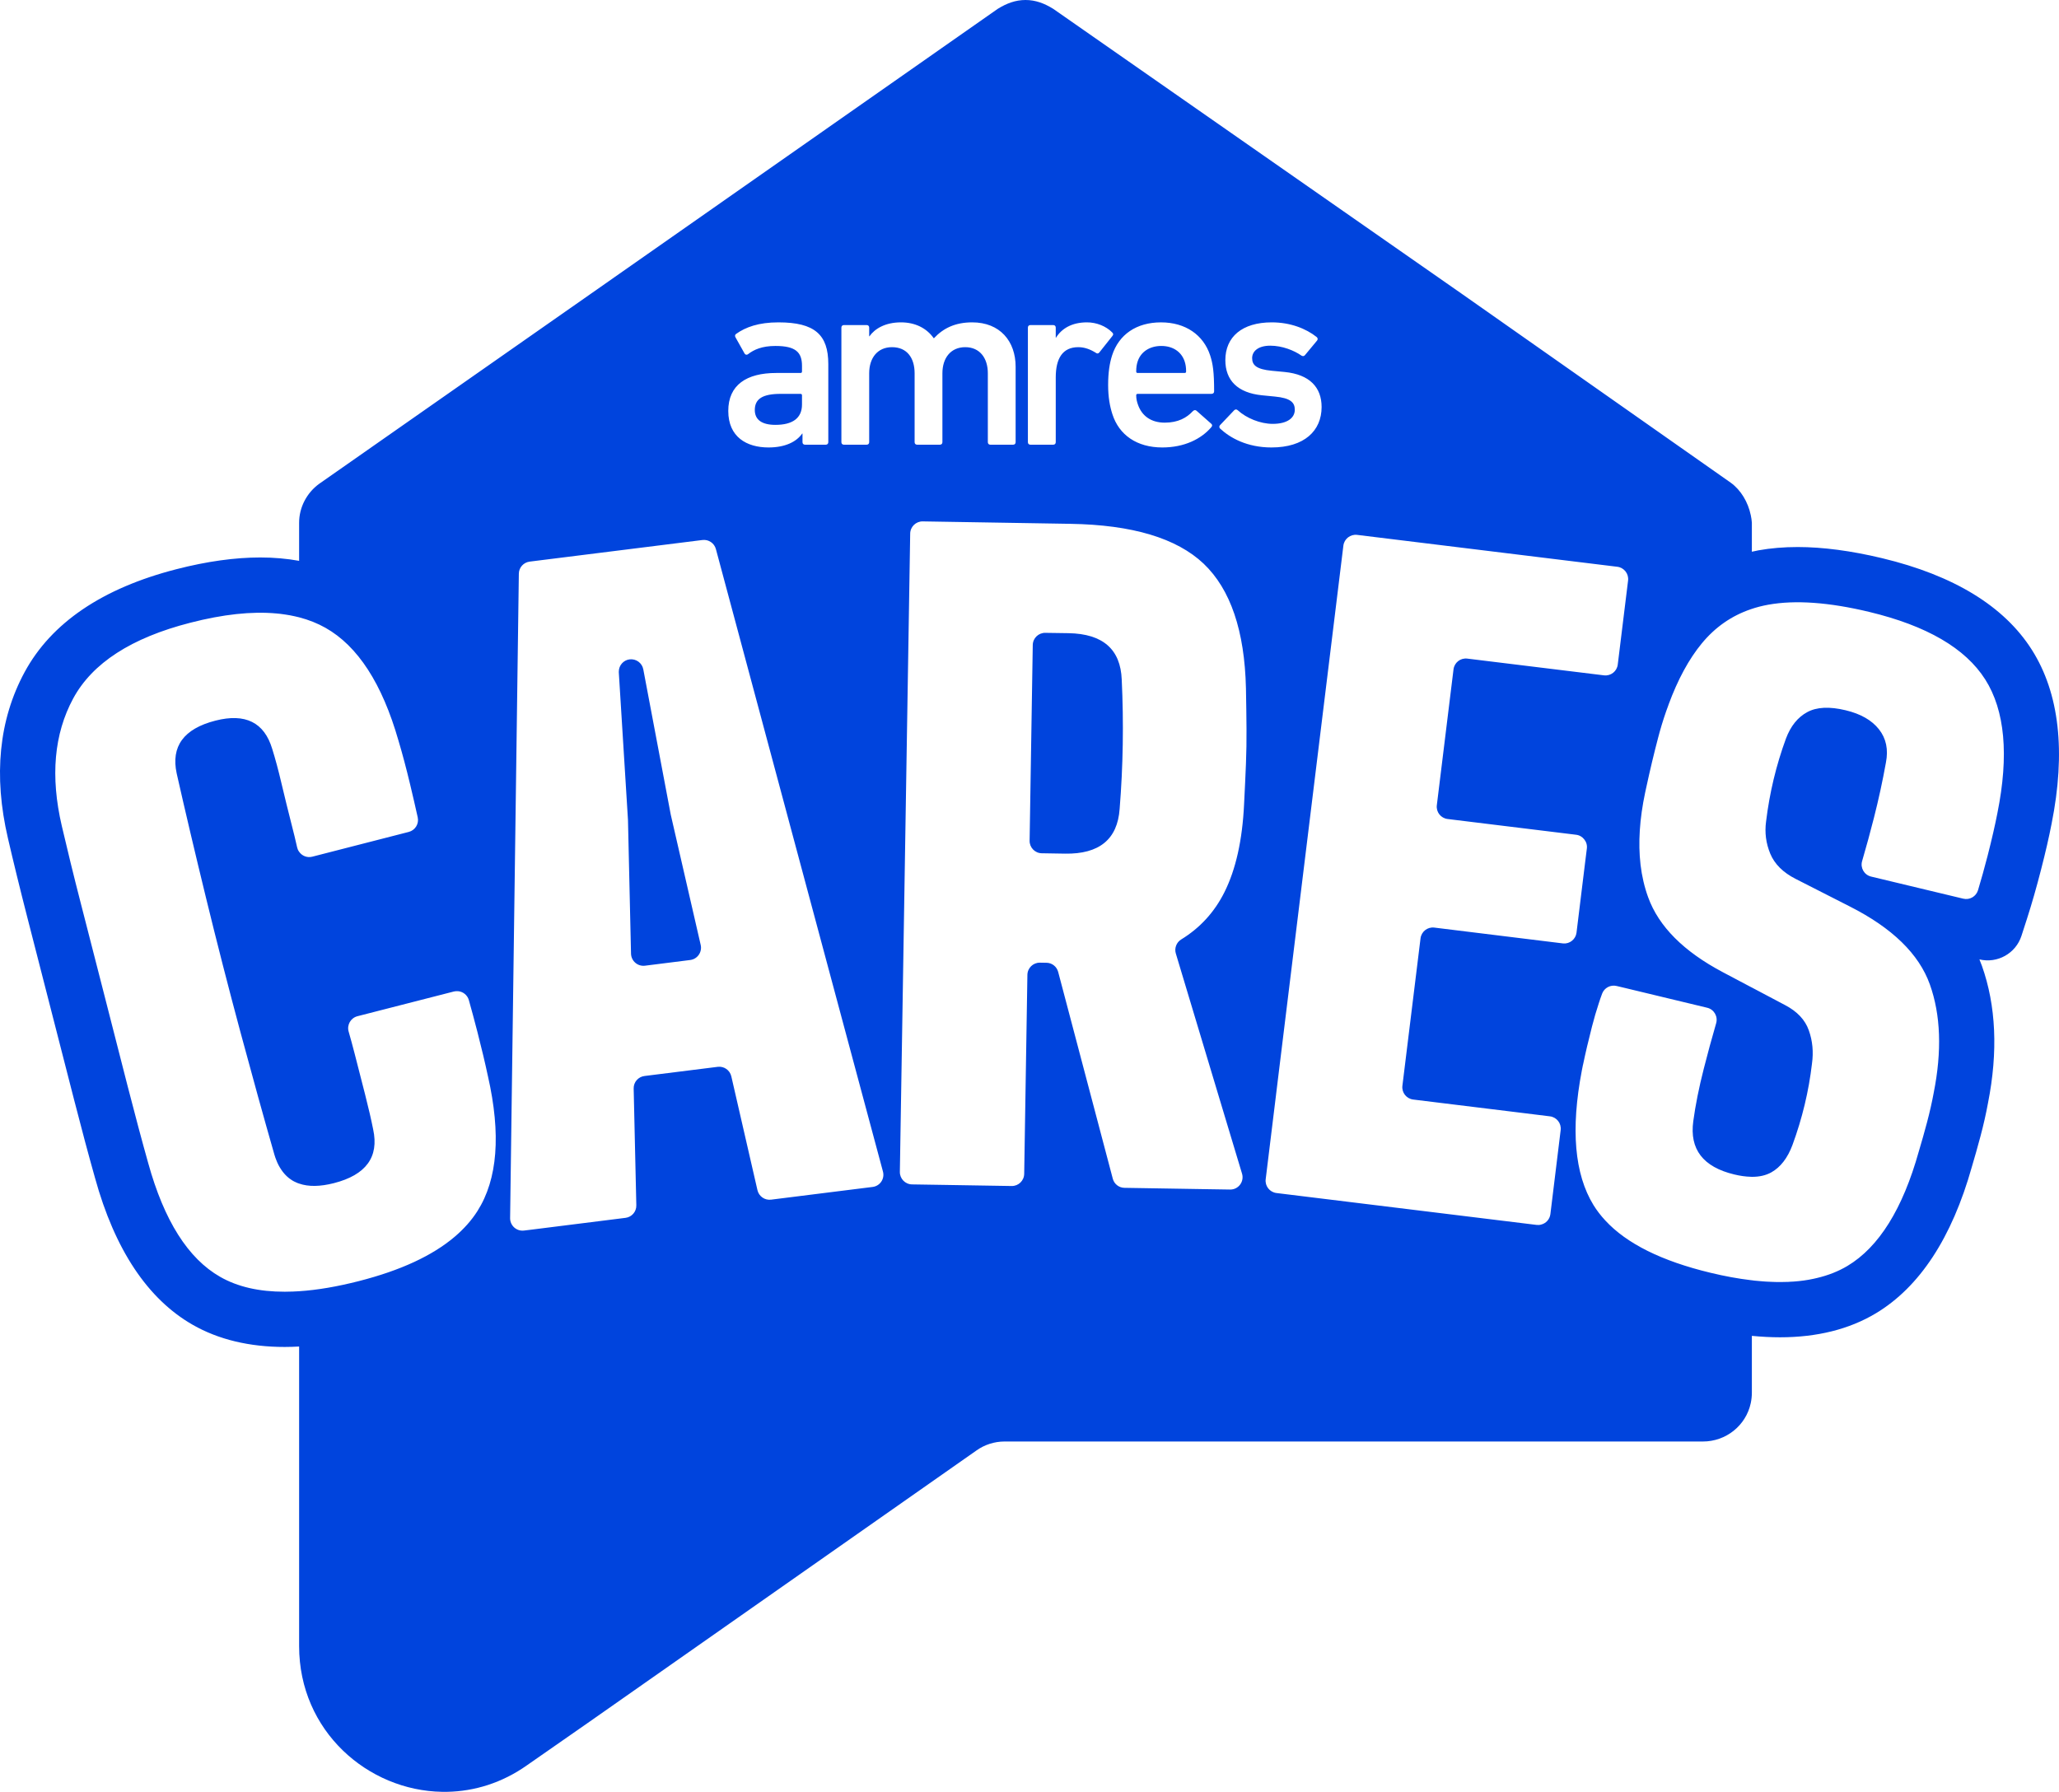 <?xml version="1.0" encoding="UTF-8"?><svg id="Layer_2" xmlns="http://www.w3.org/2000/svg" viewBox="0 0 372.6 324.28"><defs><style>.cls-1{fill:#04d;stroke-width:0px;}</style></defs><g id="Layer_1-2"><path class="cls-1" d="M205.61,67.23c0-.76.09-1.3.27-1.84.58-1.75,2.2-2.78,4.27-2.78s3.63,1.03,4.22,2.78c.18.54.27,1.08.27,1.84,0,.18-.09.27-.27.27h-8.49c-.18,0-.27-.09-.27-.27ZM144.86,71.28h-3.59c-3.24,0-4.68.89-4.68,2.92,0,1.79,1.31,2.69,3.73,2.69,3.1,0,4.81-1.21,4.81-3.68v-1.66c0-.18-.09-.27-.27-.27ZM193.37,114.59l-4.21-.06c-1.23-.02-2.25.96-2.27,2.2l-.57,35.42c-.02,1.23.96,2.25,2.19,2.27l4.22.07c6.2.1,9.49-2.6,9.88-8.09.63-7.79.75-15.59.38-23.4-.21-5.5-3.42-8.3-9.62-8.41ZM121.38,147.43l-4.97-26.3c-.22-1.16-1.3-1.94-2.48-1.8-1.12.14-1.95,1.1-1.95,2.22v.14l1.66,26.7.55,24.21c.04,1.32,1.2,2.33,2.52,2.17l8.18-1.03c1.32-.16,2.2-1.43,1.91-2.72l-5.42-23.59ZM371.25,149.12c-.44,2.29-1.08,5.09-1.9,8.27-.82,3.2-1.67,6.16-2.52,8.81l-1.02,3.16c-1.03,3.19-4.35,5.05-7.61,4.27.16.38.3.77.45,1.16,2.56,7.2,2.94,15.55,1.1,24.84-.35,1.91-.81,3.95-1.37,6.05-.53,1.98-1.05,3.82-1.55,5.49-3.61,12.85-9.46,21.77-17.39,26.52-4.8,2.88-10.63,4.33-17.33,4.33-1.63,0-3.33-.09-5.09-.26v10.26c0,.66-.07,1.3-.2,1.92-.87,4.05-4.47,6.94-8.66,6.94h-126.41c-1.81,0-3.62.6-5.03,1.61l-70.05,49.11-11.27,7.85c-4.55,3.23-9.57,4.74-14.49,4.83h-.9c-13.43-.21-25.88-10.99-25.88-26.37v-54.22c-.88.05-1.75.08-2.6.08-6.38,0-11.99-1.34-16.64-4-8.16-4.66-14.12-13.61-17.7-26.61-1.13-4-2.41-8.78-3.79-14.16l-8.44-32.91c-1.39-5.42-2.57-10.26-3.52-14.37-2.65-11.34-1.64-21.47,3.01-30.07,4.83-8.93,14.08-15.2,27.49-18.64,5.48-1.41,10.58-2.12,15.17-2.12,2.45,0,4.8.21,7.02.61v-6.89c0-2.82,1.41-5.44,3.63-7.05l48.91-34.22L180.54,1.61c1.61-1,3.22-1.61,5.04-1.61s3.42.61,5.03,1.61l73.87,51.53,48.72,34.22c1.85,1.34,3.13,3.53,3.62,5.86.1.46.17.93.2,1.39v5.24c.39-.09.78-.18,1.18-.25,2.22-.4,4.61-.6,7.11-.6,4.55,0,9.69.68,15.28,2.02,12.97,3.11,22.08,8.68,27.09,16.57,4.99,7.86,6.19,18.47,3.57,31.53ZM220.79,77.56c1.8,1.67,4.85,3.42,9.3,3.42,5.93,0,9.07-3.01,9.07-7.32,0-3.55-2.15-5.89-6.69-6.34l-2.33-.22c-2.79-.27-3.55-1.03-3.55-2.29s1.12-2.25,3.28-2.25,4.31.86,5.65,1.8c.23.13.45.13.63-.09l2.2-2.65c.14-.18.14-.45-.09-.63-1.93-1.53-4.76-2.65-8.12-2.65-5.39,0-8.4,2.65-8.4,6.83,0,3.68,2.24,5.93,6.64,6.37l2.34.23c2.83.27,3.59,1.08,3.59,2.38,0,1.48-1.35,2.56-4,2.56-2.24,0-4.76-1.03-6.33-2.47-.18-.18-.45-.18-.63,0l-2.56,2.69c-.18.18-.18.45,0,.63ZM201.25,64.31c-.45,1.4-.72,3.1-.72,5.35s.32,3.91.77,5.3c1.21,3.77,4.44,6.02,9.03,6.02,3.99,0,7.05-1.53,8.89-3.69.18-.22.18-.44-.05-.62l-2.65-2.34c-.22-.18-.44-.13-.67.09-1.08,1.17-2.65,2.07-5.07,2.07s-4.14-1.17-4.86-3.28c-.18-.5-.31-1.04-.31-1.66,0-.18.09-.27.27-.27h13.34c.31,0,.49-.18.49-.45,0-3.51-.22-4.99-.72-6.52-1.21-3.68-4.44-5.97-8.89-5.97s-7.63,2.2-8.85,5.97ZM186.01,80.03c0,.27.18.45.45.45h4.14c.27,0,.45-.18.45-.45v-11.72c0-3.46,1.25-5.48,4.08-5.48,1.17,0,2.2.41,3.19,1.03.23.18.45.14.63-.09l2.38-3c.18-.23.14-.41-.09-.63-1.12-1.13-2.83-1.8-4.54-1.8-2.74,0-4.58,1.12-5.61,2.78h-.04v-1.84c0-.27-.18-.45-.45-.45h-4.14c-.27,0-.45.18-.45.45v20.75ZM145.13,66.2v1.03c0,.18-.09.27-.27.27h-4.4c-5.35,0-8.67,2.16-8.67,6.87s3.32,6.61,7.28,6.61c3.05,0,5.07-1.04,6.1-2.52h.05v1.57c0,.27.18.45.45.45h3.77c.27,0,.45-.18.45-.45v-14.14c0-5.3-2.43-7.55-9.03-7.55-3.55,0-5.93.85-7.68,2.11-.18.14-.22.36-.09.59l1.66,2.96c.14.22.41.27.63.09,1.04-.81,2.52-1.48,4.94-1.48,3.64,0,4.81,1.12,4.81,3.59ZM88.29,194.74c-.5-2.35-1.13-5-1.89-7.96-.54-2.09-1.06-4.03-1.56-5.8-.27-.91-1.06-1.53-1.97-1.6-.24-.02-.49,0-.74.06l-17.44,4.47c-1.22.31-1.95,1.57-1.6,2.78.35,1.21.71,2.54,1.09,4.01.62,2.42,1.25,4.87,1.88,7.34.63,2.47,1.12,4.59,1.47,6.36,1.08,4.99-1.29,8.23-7.1,9.72-2.51.64-4.61.67-6.3.08h0c-.06-.01-.12-.04-.18-.06s-.12-.05-.18-.07c0,0,0,0,0,0,0,0,0,0,0,0-.18-.07-.36-.15-.52-.24-.17-.08-.33-.18-.48-.28-.01,0-.02-.01-.03-.02-.15-.09-.3-.2-.44-.31-.54-.43-1.02-.95-1.43-1.58-.09-.12-.17-.25-.24-.38-.08-.13-.16-.27-.23-.41-.15-.3-.3-.61-.42-.95-.06-.13-.1-.26-.15-.39-.06-.17-.12-.35-.17-.53-1.93-6.73-3.98-14.13-6.15-22.19-2.17-8.07-4.25-16.18-6.24-24.34-1.99-8.16-3.76-15.66-5.3-22.49-1.05-4.89,1.28-8.07,7-9.54,5.42-1.39,8.85.31,10.29,5.11.54,1.72,1.11,3.82,1.69,6.3.59,2.48,1.19,4.94,1.81,7.36.39,1.49.72,2.88,1.01,4.17.03.13.07.25.12.37.04.11.1.21.16.3,0,.02.01.04.03.05.01.03.03.05.05.07.51.74,1.44,1.13,2.38.89l17.45-4.48c1.17-.3,1.89-1.46,1.63-2.64-.41-1.86-.87-3.84-1.37-5.94-.7-2.92-1.4-5.57-2.12-7.97-2.95-10.29-7.35-17.09-13.2-20.39-1.45-.82-3.04-1.45-4.77-1.9-.26-.07-.53-.13-.81-.19-.27-.06-.54-.12-.82-.17-.28-.05-.56-.1-.85-.14-.31-.05-.62-.09-.93-.13-.23-.03-.47-.05-.71-.07-4.45-.41-9.65.15-15.58,1.68-10.66,2.73-17.72,7.3-21.19,13.71-3.46,6.41-4.15,14.1-2.06,23.06.95,4.09,2.1,8.81,3.47,14.13,1.36,5.33,2.77,10.83,4.23,16.49,1.45,5.67,2.85,11.14,4.2,16.42,1.36,5.28,2.6,9.94,3.74,13.99,2.88,10.41,7.22,17.27,13.02,20.58,3.15,1.8,7.04,2.7,11.7,2.69.48,0,.96-.01,1.45-.03.37-.01.75-.03,1.14-.06,3.28-.21,6.89-.83,10.84-1.84,7.51-1.92,13.27-4.59,17.3-8.01,1.68-1.43,3.07-2.99,4.14-4.68,3.64-5.74,4.27-13.87,1.88-24.41ZM159.78,212.02l-6.55-24.4-23.68-88.25c-.29-1.08-1.33-1.78-2.44-1.64l-31.26,3.91c-1.11.14-1.95,1.07-1.96,2.19l-.94,69.36-.64,47.26c-.01,1.36,1.17,2.42,2.52,2.25l1.16-.14h0s17.21-2.16,17.21-2.16c1.13-.14,1.98-1.12,1.95-2.27l-.48-21.13c-.03-1.15.82-2.13,1.96-2.27l13.26-1.66c1.13-.14,2.19.6,2.45,1.72l4.73,20.6c.26,1.12,1.32,1.86,2.46,1.72l13.25-1.66,5.12-.64c1.35-.16,2.24-1.48,1.88-2.79ZM161.42,62.83c2.7,0,4.09,1.93,4.09,4.72v12.48c0,.27.18.45.45.45h4.13c.27,0,.45-.18.45-.45v-12.48c0-2.79,1.53-4.72,4.13-4.72s4.09,1.93,4.09,4.72v12.48c0,.27.18.45.45.45h4.13c.27,0,.45-.18.45-.45v-13.65c0-4.63-2.83-8.04-7.86-8.04-3.1,0-5.25,1.08-6.92,2.87h-.04c-1.3-1.84-3.37-2.87-5.93-2.87-2.87,0-4.76,1.17-5.7,2.52h-.05v-1.58c0-.27-.18-.45-.45-.45h-4.13c-.27,0-.45.18-.45.45v20.75c0,.27.18.45.45.45h4.13c.27,0,.45-.18.45-.45v-12.48c0-2.79,1.53-4.72,4.13-4.72ZM225.57,131.92c-.01-2.1-.05-4.55-.1-7.35-.24-10.41-2.79-17.92-7.66-22.56-4.88-4.62-12.92-7.03-24.11-7.21l-26.72-.44c-1.23-.02-2.25.97-2.27,2.2l-1.45,89.81v.02l-.42,25.69c-.02,1.23.96,2.25,2.2,2.27l5.75.09,12.28.2c1.23.02,2.25-.96,2.27-2.2l.58-36.02c.02-1.24,1.04-2.22,2.27-2.2l1.17.02c1.01,0,1.87.69,2.13,1.66l9.88,37.41c.25.97,1.12,1.65,2.12,1.66l15.26.25,3.84.06c1.51.03,2.61-1.43,2.17-2.88l-4.03-13.39-7.95-26.45c-.29-.97.11-2.01.97-2.54,3.4-2.08,6.01-4.93,7.82-8.54,2.06-4.11,3.25-9.42,3.56-15.92.14-2.79.26-5.24.34-7.34.08-2.1.12-4.2.1-6.3ZM285.29,168.78l.28-2.29,1.25-10.2.34-2.73c.08-.62-.11-1.21-.48-1.66-.34-.44-.86-.76-1.47-.83l-23.25-2.85c-1.23-.15-2.1-1.26-1.95-2.49l3.02-24.59c.15-1.23,1.26-2.1,2.49-1.95l24.74,3.03c1.23.15,2.34-.72,2.49-1.94l1.87-15.22c.15-1.22-.72-2.34-1.95-2.49l-47.08-5.77c-1.22-.15-2.34.72-2.49,1.94l-12.19,99.4v.02l-1.87,15.26c-.15,1.22.72,2.34,1.95,2.49l5.47.67,41.6,5.1c.28.03.56.02.82-.06.87-.21,1.56-.94,1.68-1.89l1.86-15.21c.15-1.23-.72-2.34-1.95-2.49l-5.26-.65-19.48-2.39c-1.22-.15-2.1-1.26-1.95-2.49l3.28-26.68c.15-1.22,1.26-2.1,2.49-1.95l23.25,2.86s.05.01.07.01c1.2.11,2.27-.76,2.42-1.96ZM359.24,122.95c-3.59-5.64-10.58-9.71-20.99-12.21-7.29-1.75-13.38-2.18-18.27-1.3-1.1.2-2.16.47-3.16.82-3.49,1.19-6.44,3.25-8.85,6.17-2.33,2.82-4.34,6.52-6.03,11.1,0,0-.01.01,0,.02-.58,1.54-1.12,3.19-1.61,4.94-.09.33-.18.67-.27,1.01-.75,2.84-1.47,5.86-2.16,9.06-.07.29-.13.58-.19.87-1.01,4.77-1.29,9.11-.84,13.01h0s.01.02,0,.03h0c.25,2.1.71,4.07,1.38,5.91,1.92,5.3,6.44,9.83,13.56,13.59l5.01,2.65.2.1,6.01,3.18c2.2,1.15,3.63,2.67,4.3,4.58.68,1.91.86,3.91.57,6-.58,5-1.76,9.91-3.53,14.73-.88,2.36-2.15,4.01-3.81,4.95-.98.55-2.16.83-3.54.82-.06,0-.13,0-.2-.01-.91-.02-1.91-.16-2.99-.42-5.64-1.35-8.11-4.57-7.41-9.64.39-2.89,1.02-6.06,1.9-9.5.69-2.71,1.43-5.45,2.24-8.23.35-1.23-.38-2.5-1.62-2.8l-14.8-3.56-1.6-.38c-1.1-.26-2.22.33-2.62,1.39-.21.57-.42,1.16-.61,1.77-.43,1.3-.84,2.69-1.22,4.18-.65,2.53-1.19,4.83-1.62,6.91h-.01c-.07.36-.14.71-.21,1.06-2.03,10.62-1.33,18.73,2.11,24.34.6.97,1.31,1.9,2.13,2.78,3.87,4.2,10.23,7.36,19.07,9.48,2.57.62,4.99,1.06,7.26,1.33.07.01.14.02.2.02.15.03.29.04.43.06.45.05.89.09,1.33.12.22.02.44.04.66.05.04,0,.09.01.13.01.37.02.74.04,1.11.05.53.03,1.06.03,1.57.03.32,0,.63-.01.94-.02.24,0,.47,0,.7-.03.25-.01.51-.02.76-.04,1.22-.09,2.38-.25,3.49-.49.22-.04.44-.09.66-.15,2.04-.48,3.88-1.21,5.51-2.18,5.7-3.41,10.01-10.32,12.92-20.73.49-1.63.99-3.39,1.49-5.27.5-1.89.9-3.67,1.21-5.35,1.5-7.55,1.27-14.09-.7-19.6-1.97-5.51-6.8-10.22-14.51-14.12l-9.76-4.97c-2.29-1.16-3.83-2.69-4.61-4.57-.78-1.89-1.03-3.82-.76-5.82.63-5.19,1.83-10.2,3.6-15.02.85-2.26,2.14-3.86,3.85-4.78,1.71-.93,4.03-1.04,6.94-.34,2.73.65,4.74,1.8,6.04,3.45,1.3,1.65,1.72,3.65,1.26,6.01-.6,3.35-1.33,6.7-2.18,10.04-.66,2.6-1.37,5.2-2.13,7.8-.36,1.22.38,2.5,1.62,2.8l16.68,4c1.16.28,2.32-.39,2.67-1.52.58-1.93,1.16-4,1.73-6.21.77-3.01,1.36-5.59,1.78-7.75,2.11-10.5,1.37-18.57-2.21-24.21Z"/></g></svg>